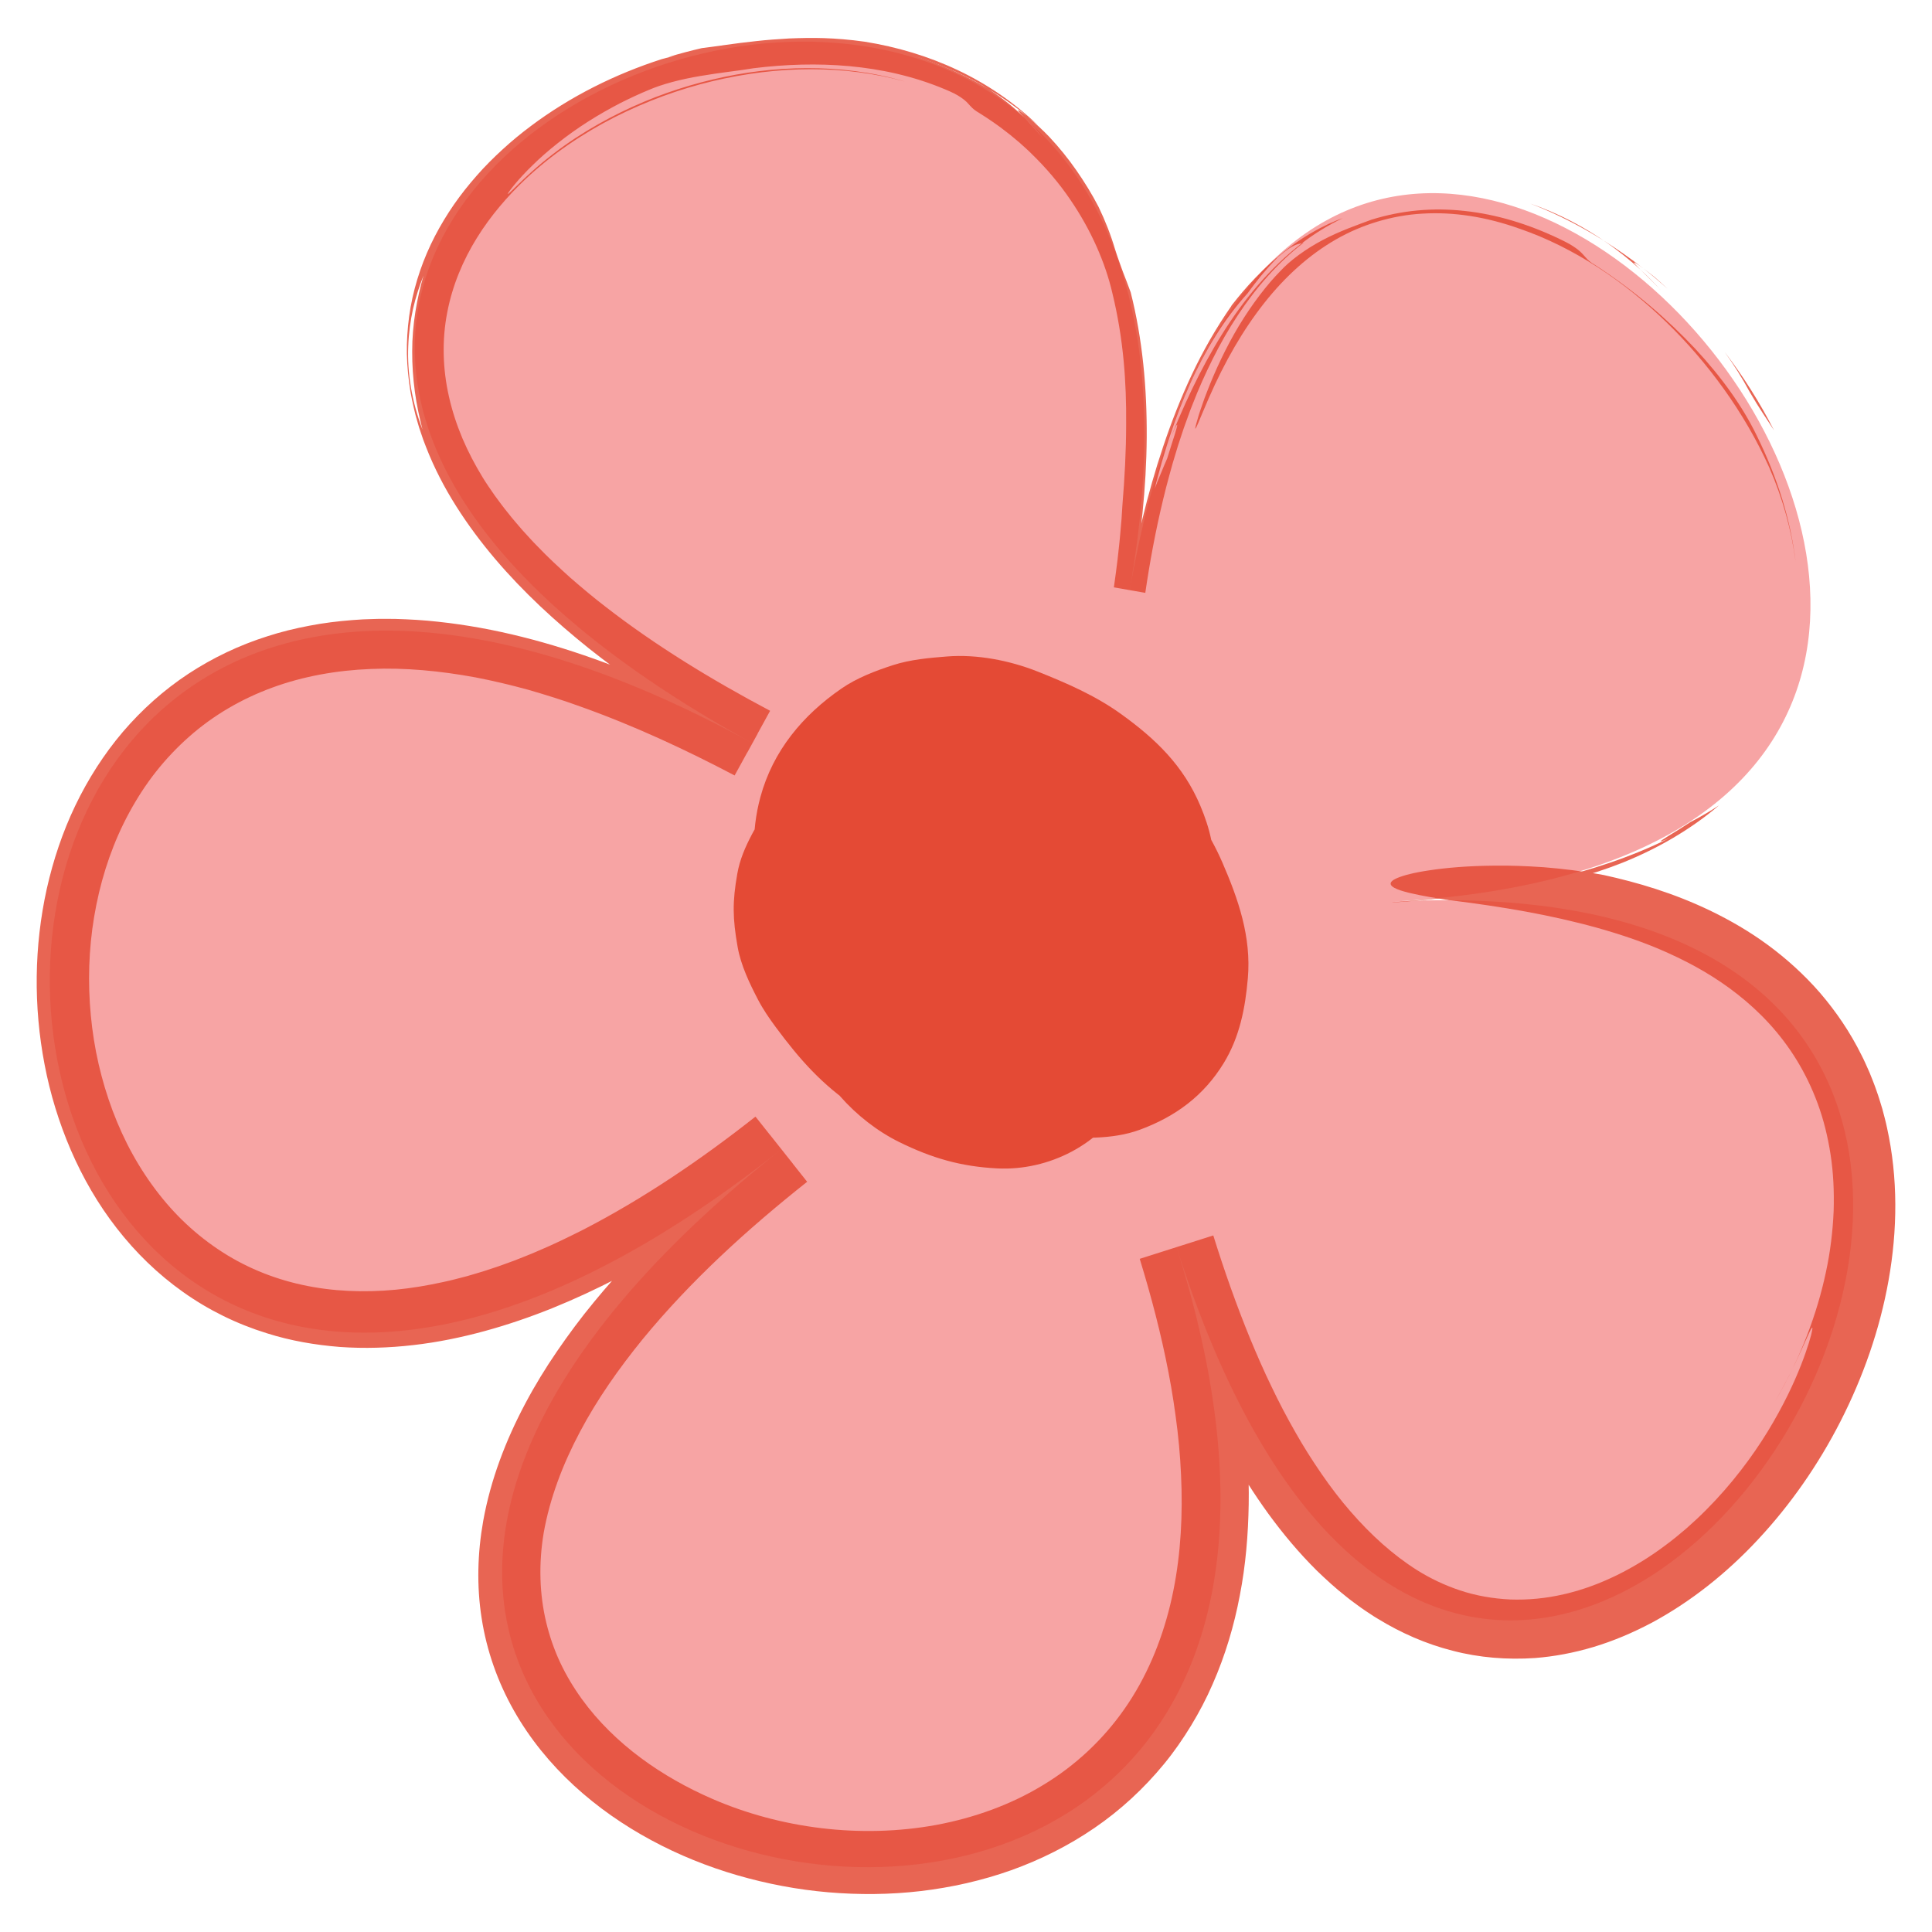 <?xml version="1.0" encoding="UTF-8"?>
<svg id="Icon" xmlns="http://www.w3.org/2000/svg" viewBox="0 0 1500 1500">
  <defs>
    <style>
      .cls-1 {
        fill: #f7a4a4;
      }

      .cls-2 {
        opacity: .85;
      }

      .cls-3 {
        fill: #e44a35;
      }
    </style>
  </defs>
  <g id="Icon_01_-_Camera">
    <g>
      <g>
        <path class="cls-1" d="M1080.6,700.03c776.42-41.34,86.49,1066.17-167.13,268.28,253.61,797.89-1012.88,483.96-306.79-76.04-706.09,560.01-798.9-741.51-22.48-315.27-776.42-426.24,432.72-916.69,292.9-118.81,139.82-797.89,979.92,200.51,203.5,241.85Z"/>
        <g class="cls-2">
          <path class="cls-3" d="M1377.33,334.11c-10.83-21.31-23.76-41.74-38.34-60.85,7.08,9.8,13.49,19.92,19.28,30.71,7.82,13.55,12.71,20.14,19.06,30.14Z"/>
          <path class="cls-3" d="M1294.34,223.88c-3.21-2.94-6.4-5.93-9.5-8.56-3.01-2.44-5.98-4.71-8.68-6.69,6.24,4.81,12.29,10.03,18.18,15.26Z"/>
          <path class="cls-3" d="M1188.12,158.05c20.8,8.03,39.71,17.93,57.08,28.81-14.96-10.16-33.54-20.63-57.08-28.81Z"/>
          <path class="cls-3" d="M1273.44,209.18c-2.72-2.73-4.79-4.74-4.81-5.24-.05-.46,2,.55,7.11,4.37.13.1.25.19.42.32-9.85-7.72-20-14.88-30.96-21.76,11.2,7.63,20.59,15.31,28.24,22.32Z"/>
          <path class="cls-3" d="M1273.44,209.18c5.34,5.18,13.69,13.46,16.32,16.5-2.25-2.51-4.7-5.19-7.45-7.93-2.7-2.79-5.69-5.62-8.88-8.57Z"/>
          <path class="cls-3" d="M1238.05,205.55c-5.13-3.04-6.42-5.23-9.08-8.08-1.32-1.44-2.95-3.08-5.64-4.95-1.34-.94-2.92-1.99-4.84-3.11-1.94-1.07-4.22-2.24-6.9-3.52-25.07-12.09-49.94-19.51-74.5-22.12-24.56-2.71-48.76-.56-72.43,6.84-10.55,3.95-24.35,8.67-37.51,15.64-13.12,6.92-25.52,15.85-33.42,24.54-9.7,9.83-21.55,25.12-31.79,42.09-10.24,16.99-18.78,35.62-24.56,50.62-.73,1.87-1.43,3.68-2.1,5.42-.62,1.76-1.21,3.45-1.77,5.06-1.1,3.22-2.13,6.08-2.9,8.6-1.52,5.04-2.45,8.46-2.6,9.7-.15,1.24.49.3,2.1-3.39.78-1.86,1.83-4.39,3.2-7.66,1.39-3.25,3.1-7.25,5.15-12.05,12.54-28.75,26.89-53.42,43.24-74.1,16.35-20.65,34.79-37.23,55.35-49.08,10.27-5.93,21.11-10.54,32.36-13.93,11.26-3.37,22.96-5.55,35.03-6.21,24.13-1.47,49.59,2.48,75.53,11.77,21.2,7.28,41.4,17.52,60.35,29.76,18.96,12.25,36.69,26.53,53.06,42.39,16.38,15.86,31.44,33.29,44.95,52.14,13.5,18.85,25.44,39.15,35.22,60.84,10.69,24.41,17.27,48.6,20.54,73.18-3.93-32.14-13.8-64.69-30.38-98.2-10.78-22.15-26.77-44.59-47.54-66.97-20.89-22.25-46.48-44.74-78.11-65.23Z"/>
          <path class="cls-3" d="M1141.83,698.38c6.06-1.01,15.15-2.94,22.73-4.5,7.54-1.75,13.58-3.16,13.58-3.16,27.37-3.49,55.13-10.4,81.92-21.06,26.71-10.79,52.45-25.48,74.68-44.47-1.79,1.16-3.59,2.31-5.39,3.48-1.8,1.16-3.7,2.2-5.55,3.31-3.68,2.24-7.53,4.25-11.38,6.29-6.89,4.54-12.37,7.93-16.28,10.26-1.94,1.19-3.47,2.16-4.57,2.91-1.11.72-1.82,1.2-2.07,1.49-1.04,1.08,5.07-1.04,18.04-8.23-29.81,16.36-60.9,27.27-92.21,35.46-31.34,8.19-63.08,13.45-95.35,17.08,2.09.47,2.97,1.13,5.62,1.51,2.65.37,7.08.54,16.24-.37Z"/>
          <path class="cls-3" d="M1082.01,700.65c6.36-.51,12.74-.92,19.08-1.51,6.33-.66,12.65-1.13,18.88-1.9-.29-.12-.91-.19-1.4-.29-6.35.8-12.73,1.38-19.05,2.08-6.34.53-12.64,1.07-18.88,1.59.44.01.92.02,1.38.03Z"/>
          <path class="cls-3" d="M956.11,237.45c-11.86,16.99-22.05,34.92-30.73,53.28-8.66,18.38-15.98,37.12-22.27,55.88-12.63,37.54-21.1,75.13-27.61,111.29l3.21.56c7.02-40.53,11.29-79.95,11.6-118.59.24-38.59-3.23-76.47-12.45-112.93-2.05-5.48-3.74-10.13-5.76-15.19-1-2.53-1.87-5.23-2.96-8.17-1.09-2.94-2.17-6.18-3.36-9.9-3.36-11.31-7.72-22.45-12.89-33.12-5.08-9.87-10.95-19.31-17.26-28.4-6.3-9.1-13.3-17.7-20.82-25.75-5.31-5.59-11.12-10.82-17.11-15.97-.08-.06-.37-.29-.5-.39-9.95-7.52-7.57-4.51-2.19.94,3.05,2.98,5.86,5.96,8.45,8.81,2.49,2.95,4.92,5.62,6.9,8.3-1.23-1.74-3.85-4.58-6.66-7.83-1.38-1.64-2.99-3.2-4.46-4.81-1.51-1.57-2.89-3.17-4.23-4.47-7.42-7.27-16.43-14.66-27.81-22.09-17.35-10.27-36.65-18.99-57.37-25.57,11.65,3.26,22.25,7.22,31.81,11.55,9.54,4.39,18.01,9.19,25.56,14.02,10.97,6.55,21.03,13.66,30.5,21.54,2.71,2.27,5.5,4.5,8.28,6.94-18.28-17.62-39.47-32.09-62.34-42.91-22.86-10.85-47.33-18.1-72.26-22.09-11.51-1.65-22.59-2.48-31.6-2.78-9.13-.3-18.25-.1-27.13.26-8.87.52-17.51,1.12-25.68,2.06-16.36,1.7-30.86,4.11-42.14,5.45-8.69,2.02-17.5,4.34-26.2,6.98,1.65-.34,3.47-.72,5.14-1.07-3.9,1-7.2,1.83-9.85,2.57-36.25,11.68-71.01,28.94-101.91,52.11-19.26,15.85-36.99,34.69-51.66,55.62,0,0-.73.79-1.88,2.13-1.15,1.33-2.75,3.17-4.52,5.22-1.7,2.11-3.57,4.44-5.35,6.65-1.7,2.29-3.31,4.46-4.59,6.18-1.05,2.43-2.14,5.15-3.43,8.03-1.2,2.92-2.49,6.07-3.87,9.42-2.58,6.77-5.42,14.34-7.86,22.71,3.86-9.62,8.46-18.35,13.3-26.39,4.88-8.02,9.91-15.44,15.19-22.26,8.01-9.77,15.72-21.49,25.19-32.85,4.68-5.71,9.88-11.18,15.49-16.25,5.7-4.96,11.79-9.54,18.51-13.04-6.72,3.49-12.81,8.08-18.51,13.04-5.61,5.07-10.81,10.54-15.49,16.25-9.47,11.36-17.19,23.08-25.19,32.85-5.28,6.82-10.31,14.23-15.19,22.26-4.84,8.04-9.45,16.77-13.3,26.39-5.08,17.37-8.86,37.94-8.82,58.95-.05,10.49.7,21.03,2.08,31.26,1.35,10.24,3.57,20.09,5.9,29.35-8.41-22.14-11.92-44.34-11.05-64.7.38-10.19,1.73-19.91,3.75-29.08,2.11-9.16,4.93-17.74,8.14-25.77,2.44-8.37,5.28-15.95,7.86-22.71,1.38-3.35,2.67-6.5,3.87-9.42,1.29-2.88,2.38-5.6,3.43-8.03,1.28-1.72,2.89-3.9,4.59-6.18,1.78-2.21,3.65-4.53,5.35-6.65,1.77-2.04,3.37-3.89,4.52-5.22,1.15-1.33,1.88-2.13,1.88-2.13,14.67-20.93,32.4-39.78,51.66-55.62-7.54,5.63-14.84,11.63-21.8,18.04-6.97,6.38-13.71,13.08-19.98,20.24-6.29,7.14-12.26,14.6-17.72,22.46-5.44,7.88-10.42,16.11-14.87,24.67-8.85,17.13-15.34,35.67-18.82,54.93-1.7,9.63-2.67,19.42-2.9,29.25-.25,9.84.46,19.7,1.73,29.49,1.04,8.67,2.99,17.16,5.07,25.59l1.8,6.25.91,3.12,1.04,3.07,2.08,6.15,2.32,6.05c6.27,16.09,14.23,31.4,23.37,45.82,18.28,28.88,40.75,54.46,65.05,77.45,12.18,11.48,24.83,22.34,37.77,32.73,13,10.32,26.31,20.12,39.81,29.54,27.1,18.69,55.02,35.7,83.35,51.43l8-14.57c-38.57-21.19-78.28-40.31-119.61-55.54-41.29-15.19-84.21-26.71-128.39-31.42-11.02-1.26-22.14-1.86-33.26-2.2-5.57.01-11.14-.19-16.72.07-2.79.09-5.58.15-8.37.28l-8.36.56c-11.14.89-22.29,2.21-33.32,4.37-11.03,2.08-22,4.74-32.73,8.24-21.52,6.79-42.18,16.61-61.17,29.08-18.98,12.5-36.11,27.83-50.91,45.13-14.75,17.36-27.06,36.73-36.93,57.25-9.85,20.54-17.11,42.28-22.11,64.52-9.85,44.54-10.41,91.2-1.7,136.54,4.32,22.67,11.15,44.99,20.4,66.43,9.27,21.42,21.08,41.98,35.68,60.68,14.55,18.71,31.84,35.58,51.51,49.49,19.62,13.96,41.66,24.78,64.9,31.95,18.46,5.88,37.59,9.12,56.67,10.65,19.11,1.35,38.22.73,57.01-1.43,18.8-2.14,37.28-5.94,55.31-10.85,18.04-4.92,35.66-10.97,52.82-17.88,17.15-6.94,33.85-14.73,50.16-23.12,8.19-4.14,16.16-8.61,24.17-13.01,7.88-4.59,15.81-9.11,23.52-13.93,7.81-4.68,15.37-9.7,23.01-14.58,7.49-5.09,15.09-10.02,22.42-15.29,14.86-10.29,29.19-21.18,43.44-32.11l-17.93-22.61c-49.68,38.92-96.62,81.33-136.77,130.2-10.07,12.17-19.5,24.91-28.48,37.99-8.96,13.09-17.3,26.67-24.77,40.81-14.96,28.21-26.73,58.66-32.54,90.91-4.41,24.75-5.17,50.46-1.2,75.62,3.89,25.16,12.55,49.58,25,71.54,12.43,22.01,28.52,41.57,46.71,58.32,18.21,16.77,38.5,30.8,59.88,42.34,21.39,11.54,43.9,20.6,66.99,27.29,23.09,6.68,46.74,11.17,70.6,13.2,23.85,2.03,47.9,1.84,71.74-.95,23.83-2.81,47.44-8.11,70.23-16.19,22.75-8.15,44.65-19.11,64.76-32.91,20.12-13.78,38.26-30.56,53.77-49.44,7.78-9.43,14.74-19.49,21.08-29.89,6.32-10.41,11.99-21.19,16.8-32.31,9.76-22.18,16.66-45.4,21.08-68.86,4.57-23.47,6.5-47.18,6.89-70.76.38-23.6-1.16-47.06-3.94-70.28-5.6-46.46-16.32-91.89-29.94-136.32l-44.27,14.07c5.42,17.19,11.04,34.37,17.37,51.42,6.34,17.04,13.12,34.03,20.64,50.83,15.15,33.54,32.84,66.6,55.35,97.61,11.26,15.48,23.76,30.42,37.8,44.35,7.15,6.86,14.46,13.64,22.44,19.85,3.88,3.21,8.05,6.14,12.15,9.14,2.07,1.48,4.24,2.86,6.37,4.29,2.12,1.43,4.27,2.83,6.51,4.13,17.57,10.75,37.06,19.41,57.81,24.66,20.69,5.44,42.55,7.14,64.04,5.67,14.72-1.14,30.01-3.98,45.33-8.56,15.32-4.59,30.57-11.05,45.48-18.95,29.72-16.01,57.8-38.13,82.5-64.73,24.77-26.56,46.43-57.48,63.78-91.44,17.34-33.94,30.52-70.96,37.4-109.74,6.88-38.68,7.4-79.35-1.27-118.43-1-4.89-2.37-9.71-3.62-14.52-1.47-4.78-2.83-9.56-4.56-14.24-1.58-4.72-3.49-9.32-5.33-13.92-.97-2.28-2.02-4.53-3.03-6.79-.99-2.27-2.07-4.49-3.2-6.69-8.74-17.72-19.82-33.96-32.19-48.37-12.46-14.35-26.3-26.75-40.61-37.28-14.33-10.52-29.17-19.07-43.82-26.18-29.35-14.24-57.9-22.44-83.39-28.05-17.22-3.2-32.81-4.95-46.86-6.1-14.05-.95-26.56-1.38-37.66-1.23-22.21.18-38.81,1.81-51.03,3.65-12.22,1.8-20.05,3.95-24.66,5.86-4.61,1.92-5.97,3.72-5.19,5.36,1.57,3.33,11.7,5.91,22.11,8,5.21,1.09,10.5,1.95,14.86,2.64,4.36.75,7.81,1.24,9.33,1.4,39.92,4.99,77.06,11.15,114.14,21.45,18.49,5.23,37.02,11.38,55.29,19.72,18.28,8.26,36.48,18.48,53.54,31.95,17.05,13.41,33.01,30.11,45.73,50.87,6.36,10.36,11.9,21.7,16.4,33.94,4.5,12.25,7.79,25.45,9.95,39.39,2.16,13.94,2.87,28.68,2.4,43.96-.66,15.3-2.49,31.18-6,47.42-6.89,32.47-19.66,66.53-39.25,99.98,13.16-22.89,19.92-39,24-47.94,2.05-4.48,3.29-7.24,4.03-8.36.73-1.12.91-.61.57,1.35-.65,3.93-3.42,13.72-8.86,27.61-5.46,13.86-13.84,31.76-25.85,51.34-12,19.55-27.8,40.71-47.46,60.46-4.88,4.97-10.09,9.75-15.43,14.49-5.43,4.63-10.98,9.25-16.84,13.53-11.63,8.69-24.19,16.44-37.33,22.9-6.6,3.17-13.29,6.14-20.15,8.55-3.4,1.31-6.88,2.31-10.32,3.43l-5.21,1.43c-1.73.5-3.47.92-5.23,1.29-13.95,3.29-28.07,4.57-41.72,4.1-13.64-.67-26.82-2.96-38.97-7.04-12.16-4.02-23.35-9.44-33.34-15.69-18.7-11.81-35.98-27.41-51.75-45.61-7.91-9.08-15.4-18.88-22.52-29.23-7.12-10.34-13.99-21.13-20.39-32.49-6.45-11.31-12.63-23.03-18.41-35.18-5.89-12.08-11.33-24.62-16.64-37.38-10.48-25.61-19.97-52.38-28.57-80.02l-57.12,18.16c8.81,28.72,16.57,58.13,22.32,88.07,2.91,14.97,5.17,30.06,6.99,45.22,1.78,15.16,2.8,30.39,3.16,45.6.69,30.41-1.78,60.82-8.81,89.84-7.04,28.97-18.62,56.52-35.3,80.45-16.64,23.93-38.26,44.24-63.43,59.39-25.07,15.3-53.49,25.45-82.81,30.93-58.79,10.79-121.05,2.72-173.85-20.18-19.52-8.47-38.38-19-55.69-31.87-17.29-12.86-33.02-28.11-45.77-45.74-6.37-8.81-11.99-18.2-16.68-28.13-4.66-9.94-8.32-20.42-10.93-31.32-5.21-21.79-5.98-45.34-1.96-69.47,4.78-26.97,14.86-53.46,28.24-78.61,13.33-25.21,30.13-49.04,48.53-71.69,37.14-45.23,81.23-85.42,127.79-122.31l-40.13-50.6c-42.41,33.46-86.91,63.6-133.66,87.76-11.73,5.89-23.51,11.66-35.5,16.67-5.95,2.66-12.02,4.89-18.03,7.33-6.07,2.16-12.1,4.51-18.22,6.42-6.08,2.1-12.23,3.82-18.35,5.64-6.16,1.59-12.3,3.28-18.48,4.57-12.35,2.72-24.74,4.8-37.1,6-24.71,2.34-49.31,1.36-72.72-3.79-23.4-5.1-45.58-14.36-65.31-27.69-9.88-6.63-19.17-14.22-27.78-22.63-8.61-8.42-16.47-17.73-23.62-27.65-7.14-9.93-13.55-20.52-19.15-31.61-5.58-11.11-10.38-22.7-14.39-34.63-4.02-11.93-7.24-24.19-9.68-36.66-2.4-12.48-4-25.15-4.8-37.89-1.6-25.49-.02-51.3,5.07-76.35,5.04-25.04,13.46-49.38,25.54-71.58,6.02-11.1,12.88-21.71,20.64-31.57,7.78-9.84,16.39-18.98,25.78-27.25,18.73-16.61,40.74-29.45,64.7-38.2,23.97-8.78,49.9-13.4,76.51-14.44,26.62-1.14,53.92,1.53,81.15,6.53,13.62,2.62,27.23,5.87,40.81,9.58,13.55,3.92,27.09,8.11,40.52,13.01,42.4,15.1,82.28,33.79,119.89,53.56l27.56-50.2c-46.37-24.58-89.33-50.96-127.55-80.6-9.61-7.35-18.73-15.07-27.7-22.85-8.76-7.94-17.44-15.9-25.43-24.32-4.13-4.11-7.89-8.47-11.82-12.7-3.7-4.38-7.55-8.65-11.01-13.15-3.63-4.4-6.92-8.98-10.29-13.52-3.17-4.63-6.44-9.21-9.32-13.97-5.99-9.79-11.35-19.98-15.81-30.49-4.42-10.52-7.96-21.35-10.42-32.3-4.97-21.89-5.45-44.28-1.34-65.34,4.01-21.08,12.35-40.76,23.11-58.04,10.75-17.33,23.81-32.28,37.14-44.99,21.09-19.93,44.94-35.92,69.61-48.54,24.75-12.53,50.33-21.86,75.99-28,51.27-12.24,102.93-12.68,149.62.29-12.97-3.84-25.88-6.44-38.61-8.09-12.74-1.66-25.3-2.39-37.71-2.35-24.82.09-48.99,3.14-72.93,8.77-23.93,5.68-47.73,13.88-71.45,25.5-11.85,5.81-23.68,12.47-35.4,20.14-11.68,7.71-23.21,16.49-34.35,26.52-1.83,1.69-3.51,3.24-5.05,4.65-1.53,1.42-2.84,2.75-4.07,3.91-2.46,2.31-4.26,4.19-5.64,5.51-2.77,2.64-3.63,3.28-3.1,2.22,1.15-2.03,7.86-10.94,19.01-21.73,11.01-10.89,26.61-23.44,43.12-33.94,8.25-5.25,16.68-10.04,24.64-14.18,8.01-4.03,15.48-7.54,21.88-10.14,10.83-4.8,25.67-8.61,40.63-11.11,14.96-2.6,29.93-4.08,41.46-6.05,25.21-3.1,49.64-3.84,74.27-1.61,24.59,2.28,49.5,7.57,74.49,18.06,5.36,2.22,9.11,4.12,11.75,5.95,2.67,1.78,4.37,3.23,5.66,4.65,2.61,2.79,3.95,4.76,8.86,7.63,7.68,4.78,14.94,9.78,21.64,15.1,3.44,2.56,6.58,5.39,9.81,8.03,3.05,2.84,6.23,5.48,9.07,8.39,11.7,11.31,21.7,23.23,30.03,35.44,8.37,12.18,15.2,24.54,20.65,36.78,5.45,12.24,9.56,24.34,12.28,36.16,8.71,35.78,10.97,69.4,10.7,101.98-.02,20.65-1.13,41.17-2.92,63.03-.21,3.4-.43,6.83-.65,10.28-.3,3.45-.6,6.93-.91,10.42-.54,6.99-1.42,14.03-2.18,21.08,3.13-10.89,5.62-14.67,7.93-18.18-.72,5.98-1.97,12.64-3.09,19.55-1.2,6.91-2.68,14.04-3.99,20.96l16.96,2.97c2.19-10.3,4.22-20,6.12-28.24-1.9,8.25-3.93,17.95-6.12,28.24l-16.96-2.97c1.31-6.92,2.8-14.05,3.99-20.96,1.12-6.92,2.37-13.57,3.09-19.55-2.31,3.51-4.81,7.29-7.93,18.18-.76,6.85-1.8,13.74-2.87,21.68l24.4,4.27c3.47-23.76,7.96-48.2,13.92-72.78,1.53-6.13,3-12.32,4.75-18.45.85-3.07,1.7-6.15,2.55-9.24.92-3.06,1.85-6.13,2.78-9.2l1.39-4.62,1.51-4.58c1.01-3.06,2.03-6.12,3.04-9.18,1.1-3.03,2.19-6.07,3.29-9.11l1.66-4.56,1.78-4.51c4.64-12.1,9.97-23.95,15.76-35.56,5.78-11.62,12.23-22.9,19.36-33.66,14.21-21.54,31.25-41.15,51.23-56.48-.43.14-1.02.34-1.44.48-12.61,9.57-23.9,20.69-34.21,32.62-10.3,11.96-19.57,24.84-27.99,38.38-16.89,27.08-30.52,56.62-42.7,87.88,1.24-3.41,2.42-6.3,3.46-8.7,1.02-2.41,1.87-4.34,2.56-5.81,1.36-2.94,2.07-3.99,2.08-3.24,0,.75-.65,3.31-1.99,7.63-.69,2.15-1.52,4.75-2.49,7.79-.95,3.05-2.05,6.54-3.27,10.47-1.77,3.86-3.29,7.82-4.96,11.73-.82,1.96-1.63,3.92-2.44,5.87-.77,1.97-1.53,3.94-2.29,5.89,1.66-7.01,3.7-13.92,5.58-20.87l3.13-10.33,1.58-5.16,1.71-5.11c4.47-13.65,9.68-27.01,15.51-39.98,2.86-6.51,6.08-12.83,9.3-19.11,1.71-3.08,3.42-6.16,5.13-9.23,1.72-3.06,3.62-6.01,5.43-8.99,7.44-11.82,15.71-22.95,24.84-32.98,0,0,.9-1.24,2.37-3.25,1.42-2.05,3.6-4.72,5.98-7.72,2.32-3.05,5.17-6.15,7.78-9.21,2.65-3.02,5.36-5.72,7.43-7.96,3.51-2.91,6.2-4.93,8.28-6.39,2.15-1.37,3.69-2.2,4.88-2.73,2.39-1.05,3.39-.96,5.33-1.5,9.81-7.47,20.45-14.09,31.74-19.47-3.16,1-6.99,2.7-11.43,4.63-2.16,1.08-4.46,2.23-6.87,3.44-2.4,1.23-4.81,2.7-7.35,4.13-10.02,5.93-20.59,13.78-29.74,22.03-9.16,8.23-17.01,16.69-22.47,23.12-2.77,3.19-4.84,5.94-6.37,7.79-.75.93-1.33,1.66-1.73,2.15-.38.5-.58.77-.58.77Z"/>
          <path class="cls-3" d="M765.99,67.99c7.65,4.52,16.79,10.56,25.91,17.83-32.64-27.03-72.86-44.25-114.63-51.8,10.85,3.21,25.09,6.77,40.59,12.23,7.79,2.6,15.81,5.88,23.96,9.4,8.1,3.65,16.24,7.78,24.16,12.34Z"/>
        </g>
      </g>
      <path class="cls-3" d="M850.63,558.05c-29.58-7.77-56.2-7.12-85.95-1.98-6.93,1.2-13.44,3.17-19.94,5.83-13.21,5.4-26.17,10.18-37.68,18.56-20.14,14.67-29.73,24.04-44.31,44.28-7.96,11.05-13.06,23.83-17.55,36.69-4.43,12.71-5.89,27.24-6.78,40.41-.9,13.4,1.59,28.15,4.08,40.82,5.1,26.02,19.69,49.9,37.29,69.29,8.71,9.6,19.63,18.06,31.06,24.12,20.8,11.02,37.98,14.74,60.97,17.31,26.95,3,58.26-5.81,81.26-19.81,31.09-18.92,53.71-48.26,64.02-83.2,9.49-32.16,6.05-66.75-6.81-97.21-12.56-29.77-34.14-55.49-62.96-71.06-49.25-26.61-107.02-27.04-159.02-8.11-25.27,9.2-49.52,18.76-70.82,35.22-13.81,10.67-25.18,22.49-33.54,38.3-5.42,10.26-9.56,19.86-11.5,30.83-3.86,21.77-3.67,34.68.25,56.86,2.51,14.24,9.27,28.35,15.87,41.01,3.92,7.51,8.79,14.59,13.83,21.39,18.59,25.07,35.73,44.51,61.85,62.02,11.56,7.75,25.45,13.21,38.52,17.49,14.62,4.79,31.02,7.05,46.38,6.09,30.03-1.88,61.06-9.76,85.92-27.47,26.33-18.75,44.66-38.14,62.96-64.99,9.54-14,18.2-29.22,25.41-44.55,10.97-23.3,16.72-40.35,18.85-66.14,1.57-18.97-3.03-37.13-10.3-54.36-13.2-31.28-34.64-51.95-61.81-71.47-19.71-14.16-42.22-23.96-64.65-32.86-21.65-8.59-47-13.51-70.19-11.68-13.97,1.1-28.51,2.38-41.96,6.72-13.71,4.42-28.14,9.95-40.09,18.2-30.08,20.74-53.18,48.38-62.91,84.25-14.67,54.05,4.47,109.67,33.12,155.45,12.39,19.79,26.44,40.09,44.38,55.23,23.58,19.9,48.07,34.04,77.98,42.67,22.42,6.47,46.32,8.74,69.54,10.13,22.8,1.37,47.94,2.78,69.58-5.2,27.75-10.23,49.61-26.33,65.17-51.8,12.35-20.21,16.68-42.69,18.69-65.86,2.77-31.97-7.36-61.26-19.83-89.95-9.48-21.8-22.98-42.14-38.41-60.16-13.63-15.91-34.07-27.77-54.29-33.13-23.55-6.24-43.21-3.09-66.82.47-24.59,3.7-45.51,10.17-68.45,20.36-26.9,11.96-49.19,33.86-64.74,58.6-34.62,55.07-23.48,132.18,27.48,173.29,16.18,13.05,33.65,23.46,50.06,36.02-6.29-4.86-12.58-9.72-18.87-14.58,3.44,2.77,6.59,5.56,9.39,8.98-4.86-6.29-9.72-12.58-14.58-18.87,1.12,1.49,2.05,3.1,2.78,4.82-3.13-7.42-6.27-14.85-9.4-22.27l.8,2.52c-1.11-8.26-2.22-16.53-3.33-24.79.4,1.67.39,3.34-.03,5.01,4.24-15.69,8.49-31.38,12.73-47.06l-1.01,2.38c4.86-6.29,9.72-12.58,14.58-18.87-.8,1.31-1.86,2.37-3.16,3.19,6.29-4.86,12.58-9.72,18.87-14.58l-2.02,1.05c7.42-3.13,14.85-6.27,22.27-9.4-1.47.59-3,1-4.57,1.22,8.26-1.11,16.53-2.22,24.79-3.33-5.14.56-10.17.27-15.29-.37l24.79,3.33c-6.1-1-11.84-2.6-17.59-4.86,7.42,3.13,14.85,6.27,22.27,9.4-6.49-2.8-12.46-6.25-18.18-10.4,6.29,4.86,12.58,9.72,18.87,14.58-6.34-4.91-11.93-10.43-16.94-16.67,4.86,6.29,9.72,12.58,14.58,18.87-4.84-6.4-8.83-13.18-12.03-20.54,3.13,7.42,6.27,14.85,9.4,22.27-2.63-6.61-4.48-13.3-5.55-20.34,1.11,8.26,2.22,16.53,3.33,24.79-.77-6.54-.77-12.88-.1-19.44-1.11,8.26-2.22,16.53-3.33,24.79.99-6.96,2.69-13.44,5.4-19.93l-9.4,22.27c2.13-4.48,4.57-8.55,7.58-12.49-4.86,6.29-9.72,12.58-14.58,18.87,2.53-2.95,5.16-5.55,8.18-7.99l-18.87,14.58c3.1-2.2,6.24-4.01,9.69-5.61-7.42,3.13-14.85,6.27-22.27,9.4,3.53-1.38,6.98-2.38,10.7-3.09-8.26,1.11-16.53,2.22-24.79,3.33,3.73-.46,7.25-.53,10.99-.21-8.26-1.11-16.53-2.22-24.79-3.33,3.73.6,7.07,1.55,10.55,3.02,20.64,8.69,53.53,1.32,71.85-9.4,19.34-11.32,37.79-33.5,42.85-55.73,5.44-23.87,4.26-50.66-9.4-71.85-4.86-6.29-9.72-12.58-14.58-18.87-11.63-11.56-25.35-19.55-41.15-23.98-12-5.05-26.72-6.41-39.45-6.6-10.41-.16-21.55,1.83-31.67,3.8-3.24.63-6.29,1.47-9.4,2.58-33.42,11.91-60.51,32.3-79.08,62.96-14.42,23.82-20.82,51.85-22.03,79.4-.58,13.19,1.98,26.75,4.12,39.62,1.02,6.12,2.64,12,4.86,17.8,10.14,26.39,21.11,45.58,39.88,67.01,12.53,14.3,28.8,27.04,45.84,35.41,25.22,12.39,47.75,18.96,75.97,20.37,39.97,2.01,80.89-18.75,100.02-54.27,24.19-44.93,11.75-102.13-27.52-134.33-16.13-13.22-33.51-23.58-50.06-36.02l18.87,14.58c-4.45-3.5-8.47-7.2-12.07-11.58,4.86,6.29,9.72,12.58,14.58,18.87-2.4-3.23-4.33-6.51-5.94-10.19,3.13,7.42,6.27,14.85,9.4,22.27-.92-2.53-1.59-4.93-2.13-7.56,1.11,8.26,2.22,16.53,3.33,24.79-.47-3.61-.53-7.02-.23-10.65-1.11,8.26-2.22,16.53-3.33,24.79.68-4.55,1.86-8.73,3.58-12.99-3.13,7.42-6.27,14.85-9.4,22.27,1.99-4.25,4.31-8.11,7.1-11.88-4.86,6.29-9.72,12.58-14.58,18.87,2.98-3.66,6.16-6.92,9.76-9.97-6.29,4.86-12.58,9.72-18.87,14.58,5.69-4.39,11.75-7.73,18.32-10.61-7.42,3.13-14.85,6.27-22.27,9.4,15.72-6.27,32.38-8.95,49.04-11.38-8.26,1.11-16.53,2.22-24.79,3.33,3.9-.48,7.65-.72,11.58-.49l-24.79-3.33c1.88.18,3.72.59,5.5,1.23-7.42-3.13-14.85-6.27-22.27-9.4,1.74.63,3.35,1.51,4.83,2.62-6.29-4.86-12.58-9.72-18.87-14.58,2.14,1.81,3.83,3.59,5.61,5.75-4.86-6.29-9.72-12.58-14.58-18.87,9.42,12.79,17.6,26.67,23.83,41.29-3.13-7.42-6.27-14.85-9.4-22.27,3.15,7.93,5.54,15.91,6.89,24.35-1.11-8.26-2.22-16.53-3.33-24.79.75,6.24.86,12.28.21,18.54,1.11-8.26,2.22-16.53,3.33-24.79-.79,5.16-1.98,10-3.89,14.85,3.13-7.42,6.27-14.85,9.4-22.27-1.36,2.79-2.73,5.07-4.6,7.54,4.86-6.29,9.72-12.58,14.58-18.87-1.27,1.5-2.72,2.8-4.35,3.89,6.29-4.86,12.58-9.72,18.87-14.58l-2.56,1.45c7.42-3.13,14.85-6.27,22.27-9.4-2.88,1.16-5.41,1.84-8.47,2.37,8.26-1.11,16.53-2.22,24.79-3.33-18.76,1.84-38.92-.09-57.56-2.5,8.26,1.11,16.53,2.22,24.79,3.33-12.88-1.85-25.38-4.77-37.44-9.72,7.42,3.13,14.85,6.27,22.27,9.4-7.28-3.23-14.03-7.09-20.45-11.82,6.29,4.86,12.58,9.72,18.87,14.58-7.44-5.91-13.85-12.66-19.74-20.09,4.86,6.29,9.72,12.58,14.58,18.87-11.41-15.01-21.35-31.47-29.01-48.7,3.13,7.42,6.27,14.85,9.4,22.27-4.04-9.62-7.13-19.37-8.59-29.72,1.11,8.26,2.22,16.53,3.33,24.79-.61-5.96-.61-11.72.15-17.67-1.11,8.26-2.22,16.53-3.33,24.79.71-3.92,1.7-7.6,3.06-11.35-3.13,7.42-6.27,14.85-9.4,22.27,1.88-4.36,4.07-8.29,6.87-12.11-4.86,6.29-9.72,12.58-14.58,18.87,2.8-3.43,5.81-6.42,9.23-9.22-6.29,4.86-12.58,9.72-18.87,14.58,4.3-3.2,8.77-5.8,13.65-8.02-7.42,3.13-14.85,6.27-22.27,9.4,5.9-2.41,11.8-4.06,18.08-5.12l-24.79,3.33c7.6-1.01,14.97-.95,22.59-.06-8.26-1.11-16.53-2.22-24.79-3.33,10.85,1.65,21.09,4.82,31.2,9.06-7.42-3.13-14.85-6.27-22.27-9.4,14.98,6.65,29.58,14.8,42.69,24.66-6.29-4.86-12.58-9.72-18.87-14.58,5.04,3.99,9.6,8.22,13.7,13.19-4.86-6.29-9.72-12.58-14.58-18.87,2.66,3.55,4.83,7.15,6.61,11.21-3.13-7.42-6.27-14.85-9.4-22.27.91,2.52,1.58,4.89,2.13,7.52-1.11-8.26-2.22-16.53-3.33-24.79.56,4.29.48,8.27-.07,12.55,1.11-8.26,2.22-16.53,3.33-24.79-.9,4.43-2.19,8.57-3.83,12.79,3.13-7.42,6.27-14.85,9.4-22.27-8.83,20.28-20.53,40.5-33.95,58.09,4.86-6.29,9.72-12.58,14.58-18.87-5.83,7.32-12.14,14.02-19.4,19.93,6.29-4.86,12.58-9.72,18.87-14.58-6.51,4.96-13.33,9.05-20.84,12.31,7.42-3.13,14.85-6.27,22.27-9.4-5.64,2.19-11.26,3.77-17.25,4.73,8.26-1.11,16.53-2.22,24.79-3.33-5,.56-9.81.63-14.81.17,8.26,1.11,16.53,2.22,24.79,3.33-5.73-.84-11.06-2.31-16.43-4.5,7.42,3.13,14.85,6.27,22.27,9.4-5.15-2.38-9.88-5.21-14.48-8.54,6.29,4.86,12.58,9.72,18.87,14.58-8.46-6.56-15.66-14.24-22.29-22.62,4.86,6.29,9.72,12.58,14.58,18.87-7.32-9.57-14.19-19.55-19.18-30.55,3.13,7.42,6.27,14.85,9.4,22.27-1.92-4.78-3.28-9.44-3.97-14.54,1.11,8.26,2.22,16.53,3.33,24.79-.19-1.94-.21-3.88-.05-5.82-1.11,8.26-2.22,16.53-3.33,24.79.42-3.09,1.04-5.62,2.1-8.55-3.13,7.42-6.27,14.85-9.4,22.27,1.18-2.44,2.4-4.48,4.01-6.66-4.86,6.29-9.72,12.58-14.58,18.87,1.75-2.01,3.5-3.73,5.52-5.47-6.29,4.86-12.58,9.72-18.87,14.58,5.78-4.4,12.1-7.58,18.74-10.46-7.42,3.13-14.85,6.27-22.27,9.4,18.01-7.54,36.26-14.46,55.65-17.38-8.26,1.11-16.53,2.22-24.79,3.33,9.07-1.1,17.95-1.25,27.01-.05-8.26-1.11-16.53-2.22-24.79-3.33,6.47,1.07,12.58,2.71,18.68,5.11-7.42-3.13-14.85-6.27-22.27-9.4,5.07,2.23,9.72,4.84,14.21,8.09-6.29-4.86-12.58-9.72-18.87-14.58,3.61,2.88,6.8,5.96,9.77,9.49-4.86-6.29-9.72-12.58-14.58-18.87,2.82,3.74,5.08,7.58,7.01,11.85-3.13-7.42-6.27-14.85-9.4-22.27,1.7,4.36,2.9,8.67,3.69,13.28-1.11-8.26-2.22-16.53-3.33-24.79.68,5.58.66,10.94-.06,16.51,1.11-8.26,2.22-16.53,3.33-24.79-.84,4.59-2.09,8.85-3.89,13.15,3.13-7.42,6.27-14.85,9.4-22.27-1.6,3.29-3.39,6.31-5.54,9.27,4.86-6.29,9.72-12.58,14.58-18.87-2.73,3.34-5.67,6.22-9.04,8.9,6.29-4.86,12.58-9.72,18.87-14.58-3.51,2.51-7.1,4.57-11.02,6.34,7.42-3.13,14.85-6.27,22.27-9.4-4.01,1.58-7.99,2.73-12.23,3.51,8.26-1.11,16.53-2.22,24.79-3.33-5.12.69-10.03.73-15.16.09,8.26,1.11,16.53,2.22,24.79,3.33-3.38-.62-6.56-1.48-9.78-2.66,7.42,3.13,14.85,6.27,22.27,9.4-3.5-1.51-6.67-3.3-9.77-5.5,6.29,4.86,12.58,9.72,18.87,14.58-3.53-2.78-6.57-5.84-9.35-9.37l14.58,18.87c-2.65-3.68-4.81-7.49-6.65-11.64,3.13,7.42,6.27,14.85,9.4,22.27-2-5.01-3.35-10.03-4.19-15.36,1.11,8.26,2.22,16.53,3.33,24.79-.65-5.4-.71-10.64-.16-16.05-1.11,8.26-2.22,16.53-3.33,24.79.75-5.38,2.05-10.41,4.06-15.46-3.13,7.42-6.27,14.85-9.4,22.27,1.99-4.43,4.39-8.4,7.3-12.29-4.86,6.29-9.72,12.58-14.58,18.87,3.28-4.01,6.84-7.55,10.85-10.83-6.29,4.86-12.58,9.72-18.87,14.58,4.85-3.65,9.89-6.63,15.4-9.16-7.42,3.13-14.85,6.27-22.27,9.4,7.28-3.06,14.73-5.07,22.54-6.2l-24.79,3.33c7.9-.9,15.68-.84,23.56.19-8.26-1.11-16.53-2.22-24.79-3.33,3.45.56,6.83,1.28,10.22,2.16,23.57,6.19,50.73,2.96,71.85-9.4,19.34-11.32,37.79-33.5,42.85-55.73,5.44-23.87,4.26-50.66-9.4-71.85-13.09-20.3-31.85-36.58-55.73-42.85h0Z"/>
    </g>
  </g>
</svg>